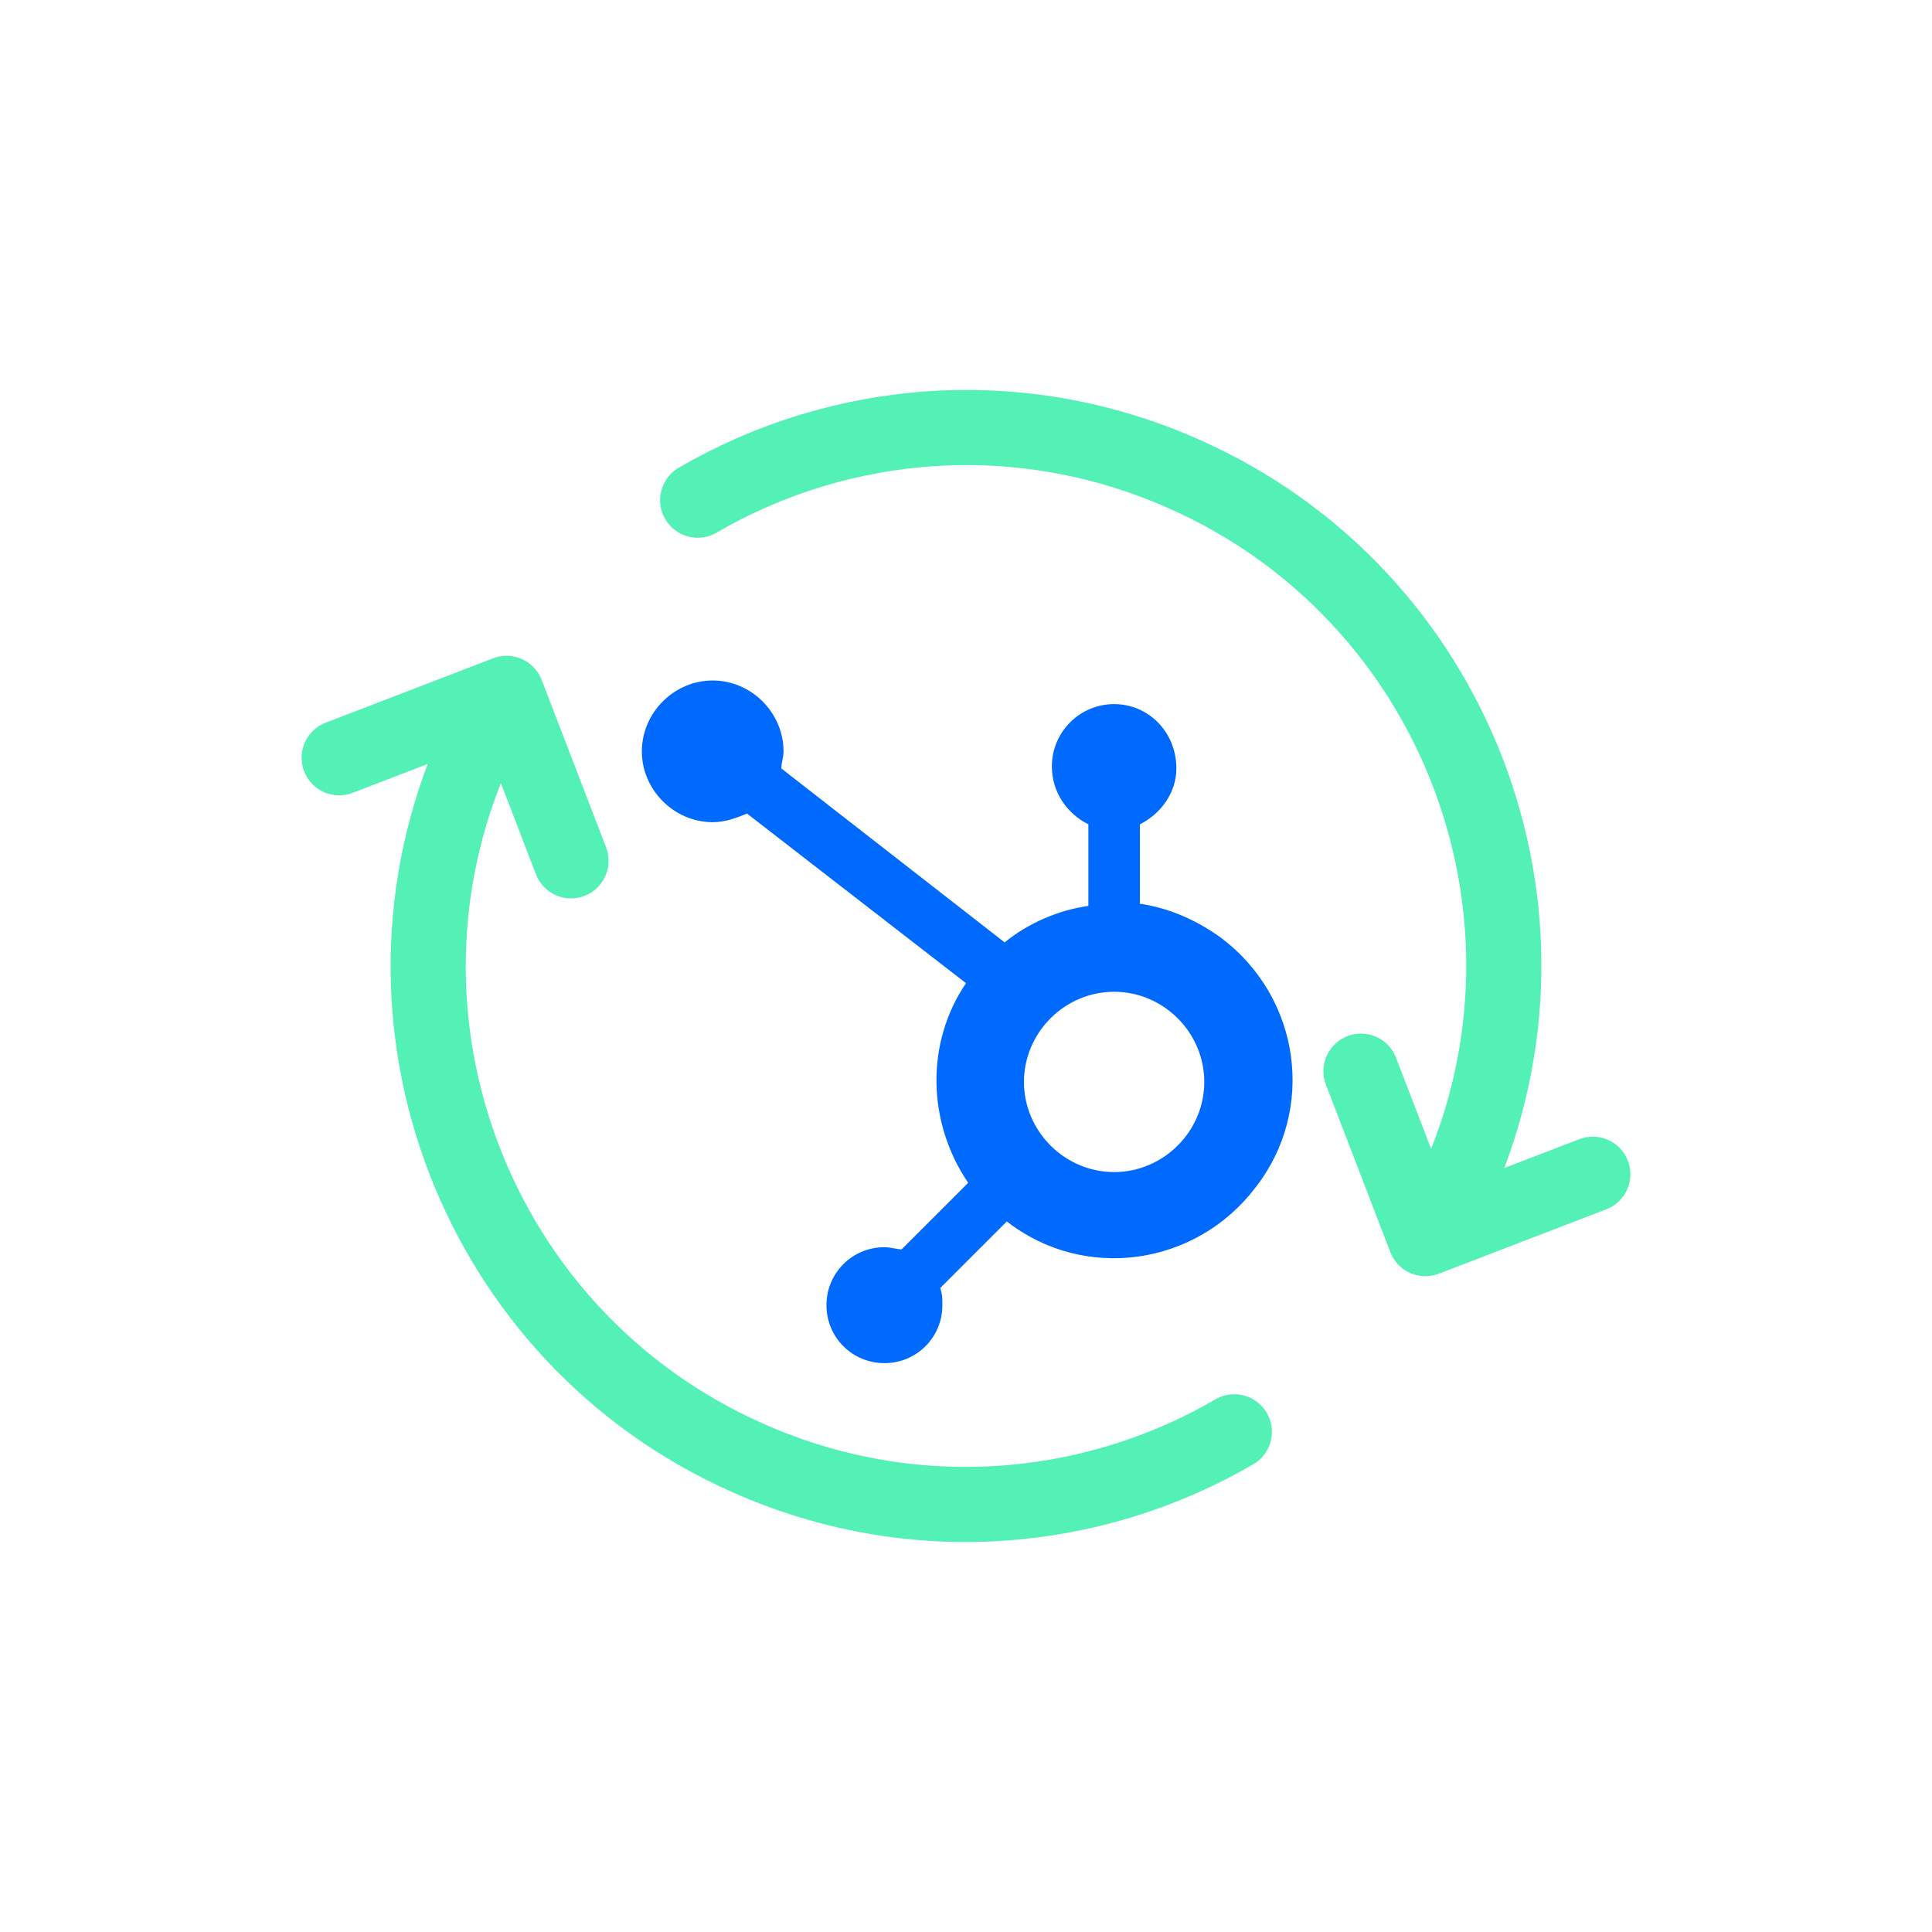 <svg xmlns="http://www.w3.org/2000/svg" xmlns:xlink="http://www.w3.org/1999/xlink" id="uuid-f2afb8a5-9011-4ad2-91b0-04e62cb942a5" viewBox="0 0 90 90"><defs><style>.uuid-a5d6a19e-f07d-4168-ab22-f24324daace0,.uuid-b330ec2f-7c9b-4130-afce-78e1bb20aafa,.uuid-0d6e2b96-75b3-4b90-8e87-856d62ce6f11{fill:none;}.uuid-c69bfdba-d0be-4d73-b42d-b6576c65c1f6{clip-path:url(#uuid-f8284bdb-0195-4f06-904b-1955d9837808);}.uuid-562efa09-21e1-4aa2-9a2b-6ca23d216cc8{clip-path:url(#uuid-3f03b199-1606-4dce-8117-6084e56f92cc);}.uuid-bd1df916-57a2-420c-850b-645666864389{fill:#006aff;fill-rule:evenodd;}.uuid-b330ec2f-7c9b-4130-afce-78e1bb20aafa{stroke:#53f1b6;stroke-linecap:round;stroke-linejoin:round;stroke-width:3.5px;}.uuid-0d6e2b96-75b3-4b90-8e87-856d62ce6f11{stroke:#558df7;stroke-miterlimit:10;stroke-width:2.4px;}</style><clipPath id="uuid-f8284bdb-0195-4f06-904b-1955d9837808"><rect class="uuid-0d6e2b96-75b3-4b90-8e87-856d62ce6f11" x="-227.2" y="-748.4" width="359.3" height="139.5" rx="-234.7" ry="-234.7"></rect></clipPath><clipPath id="uuid-3f03b199-1606-4dce-8117-6084e56f92cc"><rect class="uuid-a5d6a19e-f07d-4168-ab22-f24324daace0" x="-236.5" y="-844.8" width="1088.7" height="55.4"></rect></clipPath></defs><path class="uuid-bd1df916-57a2-420c-850b-645666864389" d="M51.9,54.6c-2.3,0-4.2-1.9-4.2-4.2s1.9-4.2,4.2-4.2,4.2,1.9,4.2,4.2-1.9,4.2-4.2,4.2M53.1,42.2v-3.8c1-.5,1.7-1.5,1.7-2.6h0c0-1.7-1.3-3-2.9-3h0c-1.6,0-2.9,1.3-2.9,2.9h0c0,1.2.7,2.2,1.7,2.7v3.8c-1.4.2-2.8.8-3.9,1.7l-10.4-8.1c0-.3.1-.5.1-.8,0-1.8-1.5-3.3-3.3-3.3-1.8,0-3.3,1.5-3.3,3.3,0,1.8,1.5,3.3,3.3,3.3.6,0,1.1-.2,1.6-.4l10.2,7.9c-1.9,2.8-1.8,6.5.1,9.3l-3.1,3.1c-.2,0-.5-.1-.8-.1-1.5,0-2.7,1.2-2.7,2.7s1.2,2.7,2.7,2.7,2.7-1.2,2.7-2.7c0-.3,0-.5-.1-.8l3.1-3.1c3.6,2.8,8.8,2.1,11.6-1.6,2.8-3.6,2.1-8.8-1.6-11.6-1.1-.8-2.4-1.4-3.8-1.6"></path><path class="uuid-b330ec2f-7c9b-4130-afce-78e1bb20aafa" d="M57.5,66.7c-6.7,3.9-15.1,4.6-22.7,1.2-12.6-5.6-18.3-20.4-12.7-33l.6-1.3M32.5,23.3c6.7-3.9,15.1-4.6,22.7-1.2,12.6,5.6,18.3,20.4,12.7,33l-.6,1.3M15.8,35.3l7.8-3,3,7.8M63.4,49.9l3,7.8,7.8-3"></path><g class="uuid-c69bfdba-d0be-4d73-b42d-b6576c65c1f6"><g class="uuid-562efa09-21e1-4aa2-9a2b-6ca23d216cc8"><image width="2060" height="1264" transform="translate(-366.4 -910.3) scale(.8)"></image></g></g><rect class="uuid-0d6e2b96-75b3-4b90-8e87-856d62ce6f11" x="-227.2" y="-748.4" width="359.3" height="139.5" rx="-234.7" ry="-234.7"></rect></svg>